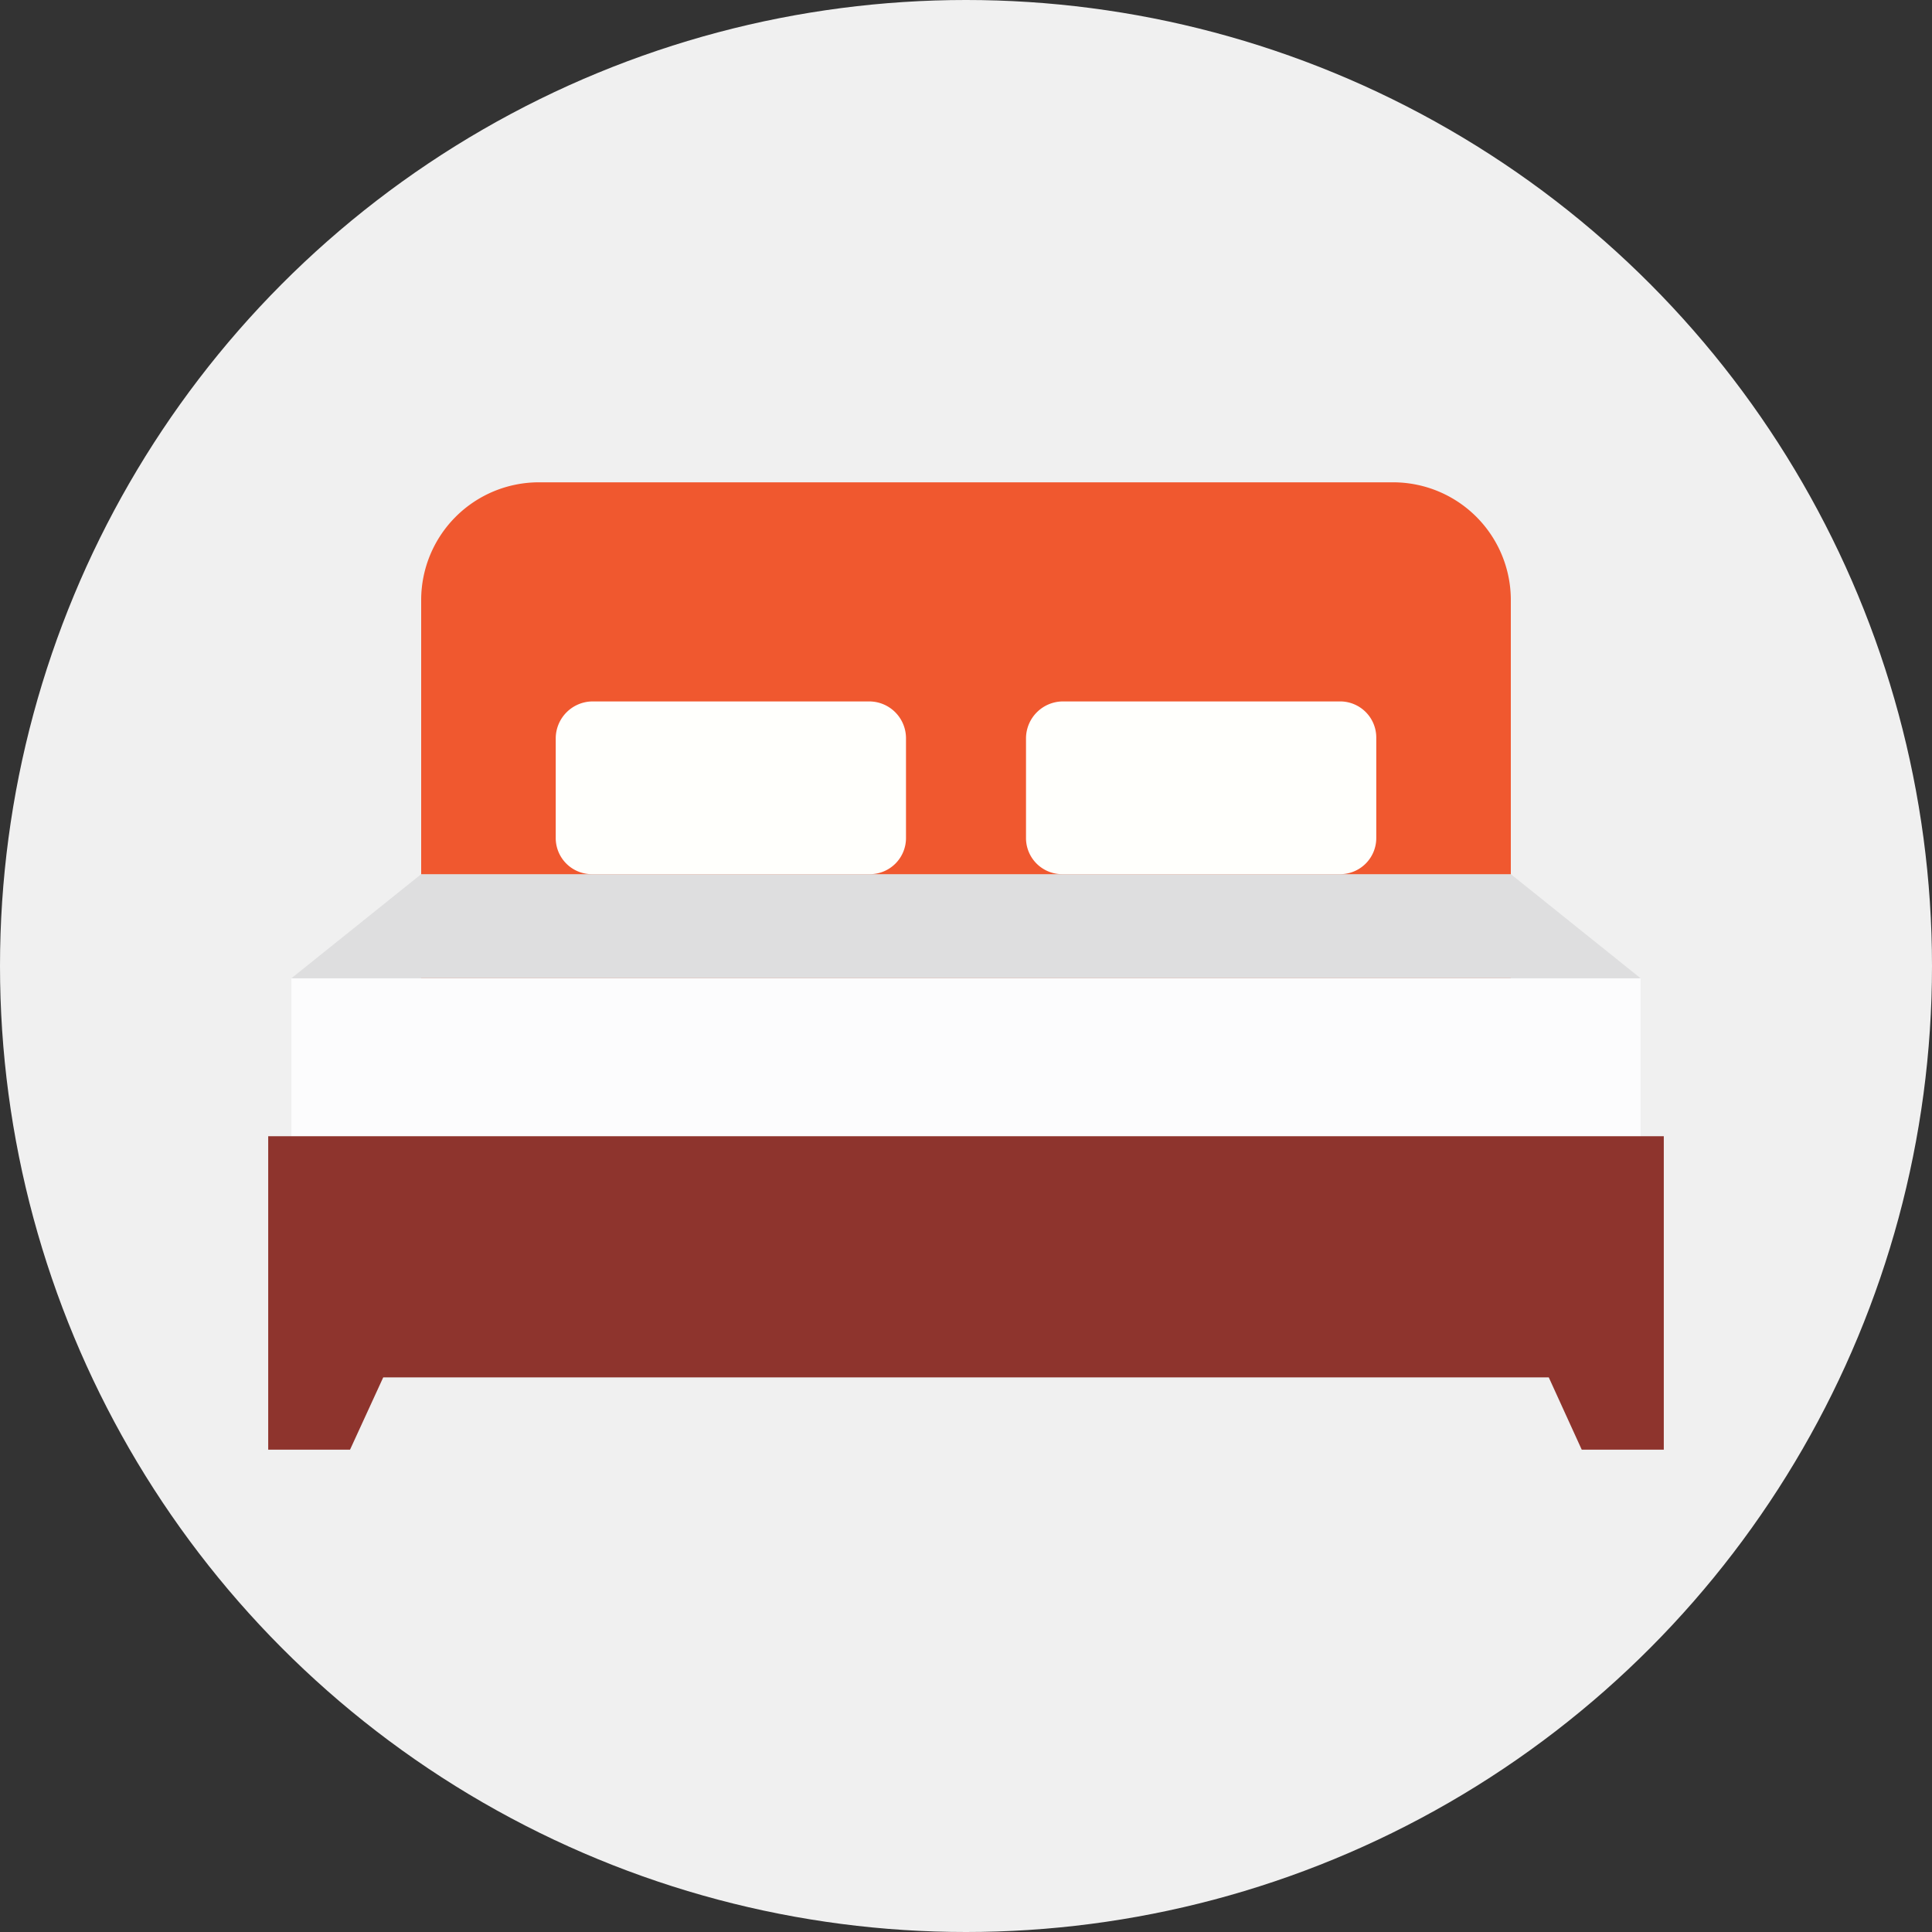 <svg xmlns="http://www.w3.org/2000/svg" viewBox="0 0 85 85"><rect x="0" y="0" width="85" height="85" fill="#333333" stroke="none"/><defs><style>.cls-1{fill:#f0f0f0;}.cls-2{fill:#f0582f;}.cls-3{fill:#fcfcfd;}.cls-4{fill:#dededf;}.cls-5{fill:#8e342d;}.cls-6{fill:#fffffc;}</style></defs><g id="レイヤー_2" data-name="レイヤー 2"><g id="描画レイヤー"><circle class="cls-1" cx="42.5" cy="42.5" r="42.5"/><path class="cls-2" d="M61.3,21.22H23.7a5.18,5.18,0,0,0-5.17,5.17V46.54H66.47V26.39A5.18,5.18,0,0,0,61.3,21.22Z"/><rect class="cls-3" x="12.82" y="43.04" width="59.36" height="7"/><polygon class="cls-4" points="66.47 38.46 18.53 38.46 12.82 43.04 72.18 43.04 66.47 38.46"/><polygon class="cls-5" points="11.8 49.99 11.8 63.78 15.4 63.78 16.86 60.6 68.14 60.6 69.59 63.78 73.2 63.78 73.2 49.99 11.8 49.99"/><path class="cls-6" d="M38.24,30.86H26.07a1.63,1.63,0,0,0-1.62,1.62v4.36a1.59,1.59,0,0,0,1.62,1.62H38.24a1.59,1.59,0,0,0,1.62-1.62V32.48A1.62,1.62,0,0,0,38.24,30.86Z"/><path class="cls-6" d="M58.93,30.86H46.76a1.63,1.63,0,0,0-1.62,1.62v4.36a1.59,1.59,0,0,0,1.62,1.62H58.93a1.59,1.59,0,0,0,1.62-1.62V32.48A1.59,1.59,0,0,0,58.93,30.86Z"/></g></g></svg>